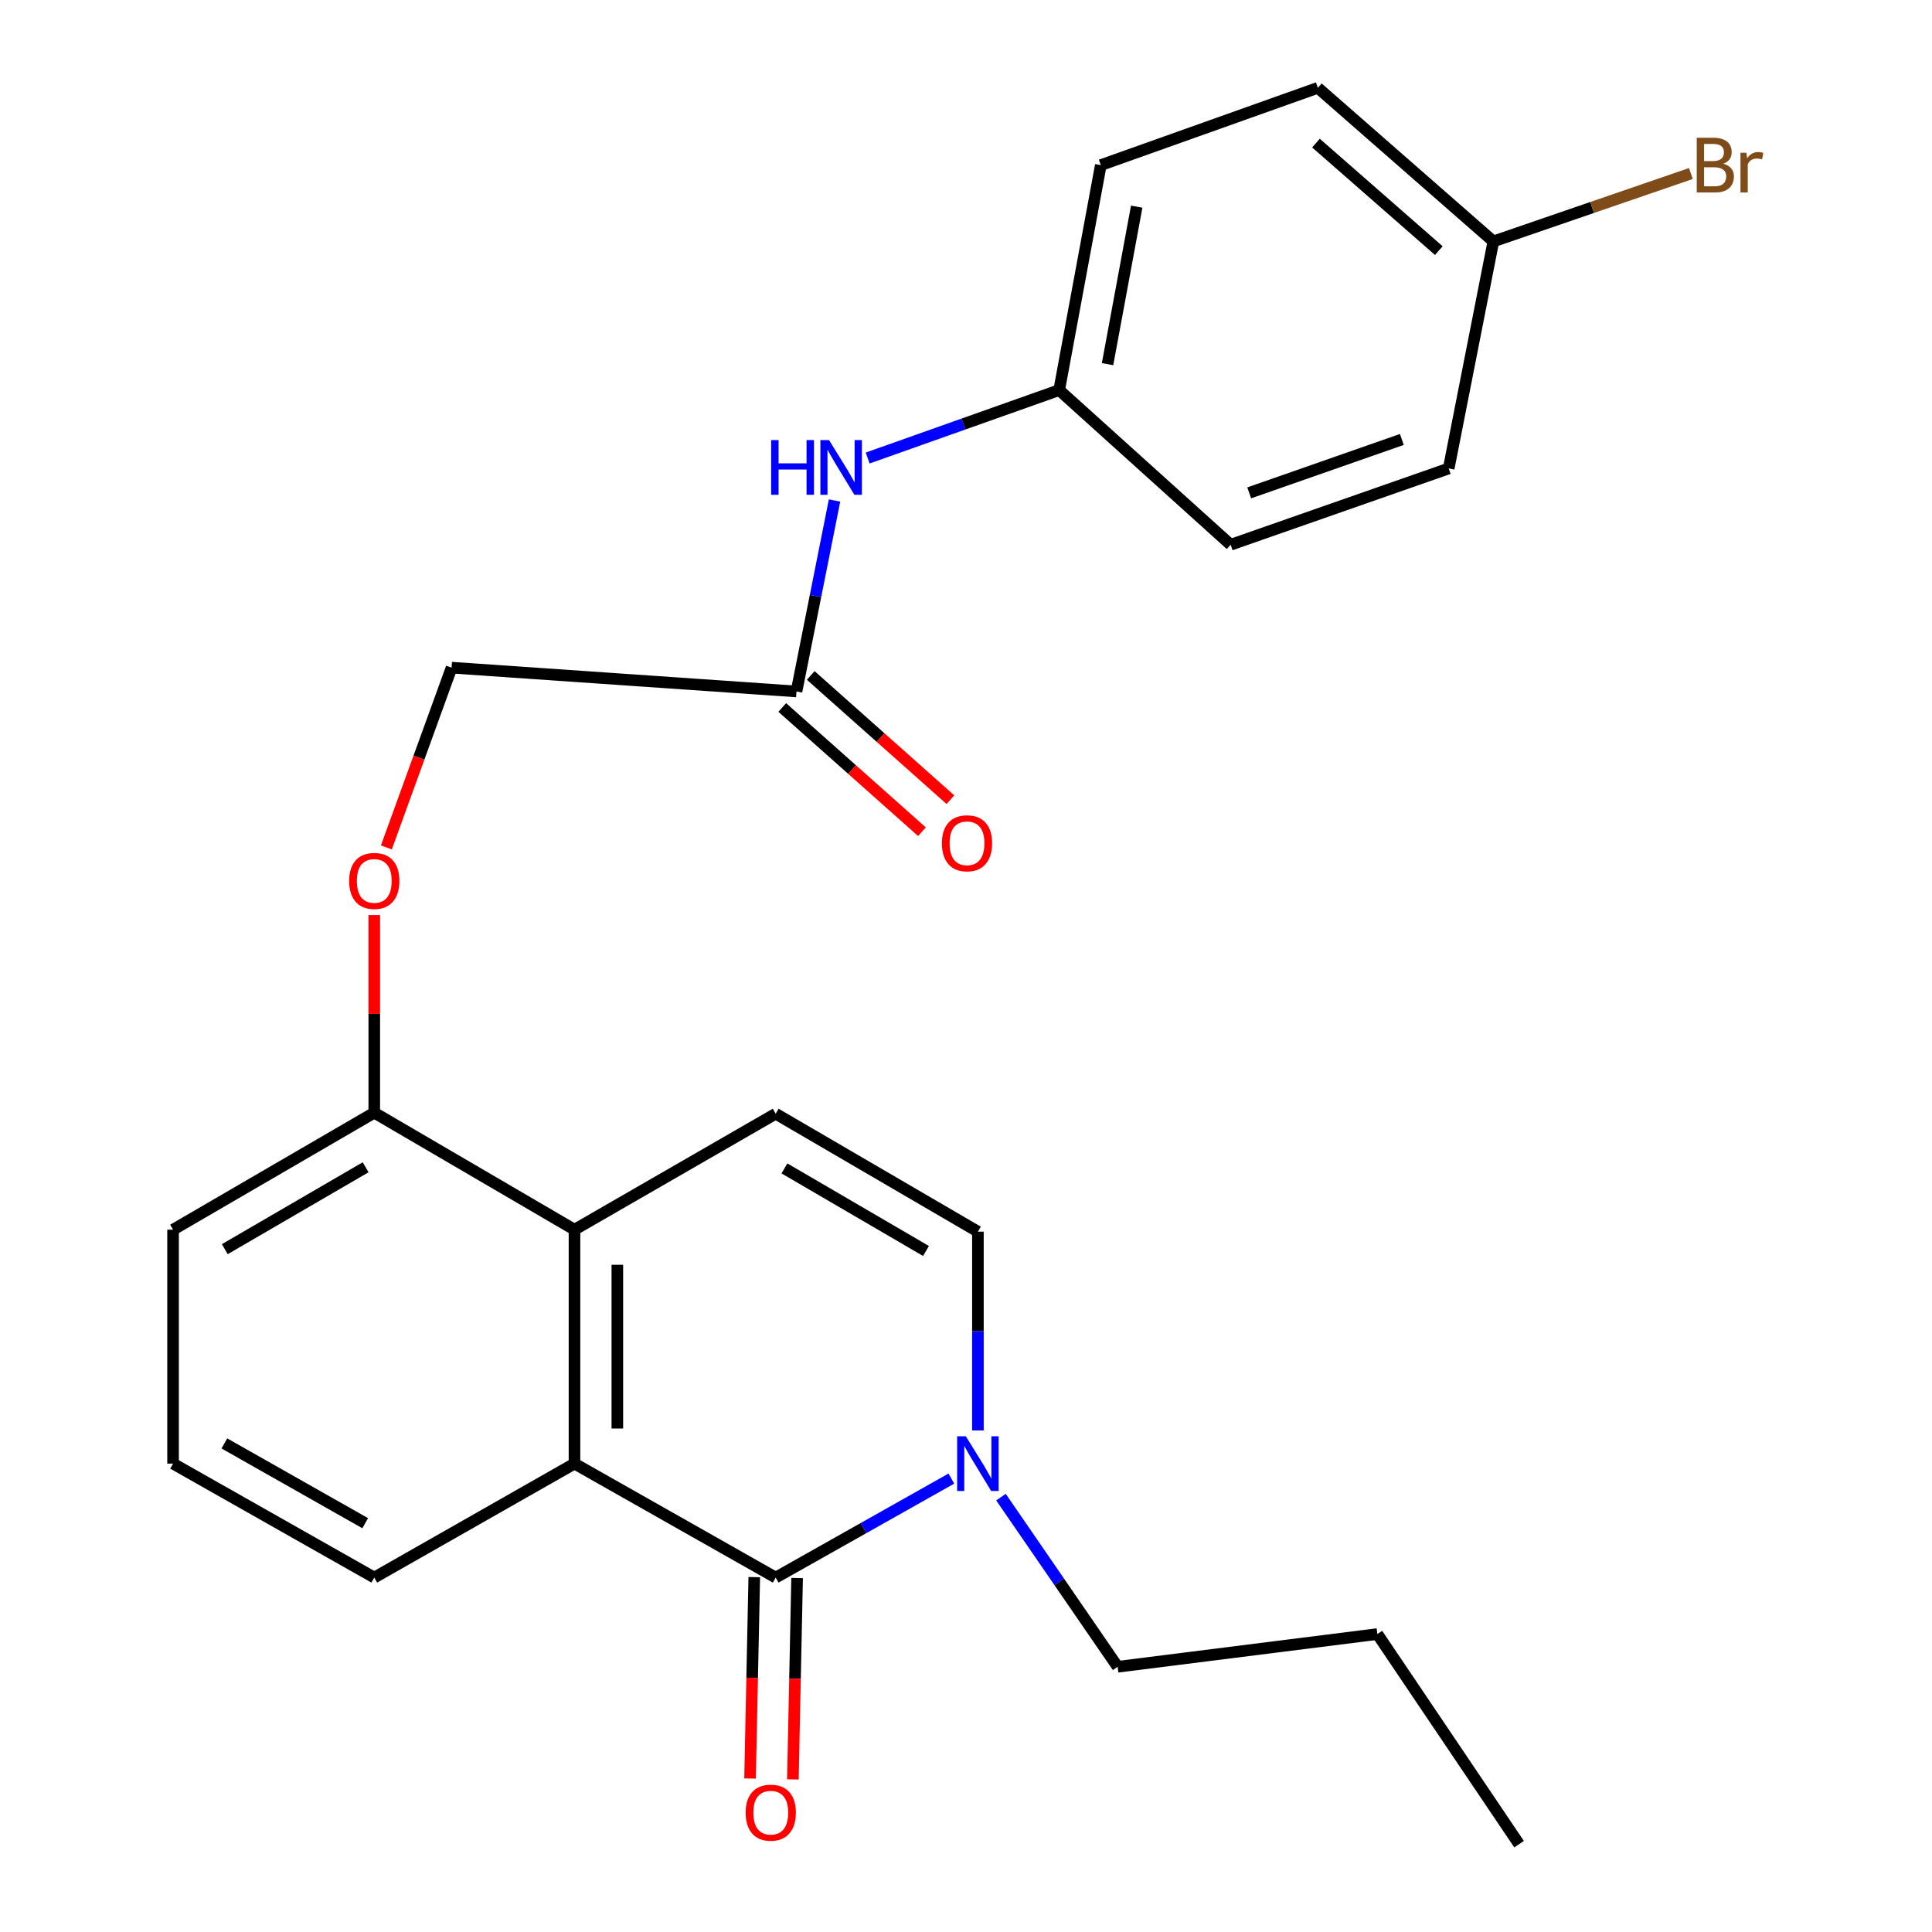 <?xml version='1.0' encoding='iso-8859-1'?>
<svg version='1.1' baseProfile='full'
              xmlns='http://www.w3.org/2000/svg'
                      xmlns:rdkit='http://www.rdkit.org/xml'
                      xmlns:xlink='http://www.w3.org/1999/xlink'
                  xml:space='preserve'
width='1000px' height='1000px' viewBox='0 0 1000 1000'>
<!-- END OF HEADER -->
<rect style='opacity:1.0;fill:#FFFFFF;stroke:none' width='1000' height='1000' x='0' y='0'> </rect>
<path class='bond-0' d='M 401.496,816.547 L 297.356,757.565' style='fill:none;fill-rule:evenodd;stroke:#000000;stroke-width:6px;stroke-linecap:butt;stroke-linejoin:miter;stroke-opacity:1' />
<path class='bond-1' d='M 401.496,816.547 L 446.959,790.928' style='fill:none;fill-rule:evenodd;stroke:#000000;stroke-width:6px;stroke-linecap:butt;stroke-linejoin:miter;stroke-opacity:1' />
<path class='bond-1' d='M 446.959,790.928 L 492.422,765.309' style='fill:none;fill-rule:evenodd;stroke:#0000FF;stroke-width:6px;stroke-linecap:butt;stroke-linejoin:miter;stroke-opacity:1' />
<path class='bond-6' d='M 390.409,816.314 L 389.316,868.433' style='fill:none;fill-rule:evenodd;stroke:#000000;stroke-width:6px;stroke-linecap:butt;stroke-linejoin:miter;stroke-opacity:1' />
<path class='bond-6' d='M 389.316,868.433 L 388.223,920.553' style='fill:none;fill-rule:evenodd;stroke:#FF0000;stroke-width:6px;stroke-linecap:butt;stroke-linejoin:miter;stroke-opacity:1' />
<path class='bond-6' d='M 412.582,816.779 L 411.489,868.899' style='fill:none;fill-rule:evenodd;stroke:#000000;stroke-width:6px;stroke-linecap:butt;stroke-linejoin:miter;stroke-opacity:1' />
<path class='bond-6' d='M 411.489,868.899 L 410.396,921.018' style='fill:none;fill-rule:evenodd;stroke:#FF0000;stroke-width:6px;stroke-linecap:butt;stroke-linejoin:miter;stroke-opacity:1' />
<path class='bond-2' d='M 297.356,757.565 L 297.356,636.483' style='fill:none;fill-rule:evenodd;stroke:#000000;stroke-width:6px;stroke-linecap:butt;stroke-linejoin:miter;stroke-opacity:1' />
<path class='bond-2' d='M 319.534,739.402 L 319.534,654.645' style='fill:none;fill-rule:evenodd;stroke:#000000;stroke-width:6px;stroke-linecap:butt;stroke-linejoin:miter;stroke-opacity:1' />
<path class='bond-14' d='M 297.356,757.565 L 193.721,816.547' style='fill:none;fill-rule:evenodd;stroke:#000000;stroke-width:6px;stroke-linecap:butt;stroke-linejoin:miter;stroke-opacity:1' />
<path class='bond-4' d='M 506.165,740.403 L 506.165,688.955' style='fill:none;fill-rule:evenodd;stroke:#0000FF;stroke-width:6px;stroke-linecap:butt;stroke-linejoin:miter;stroke-opacity:1' />
<path class='bond-4' d='M 506.165,688.955 L 506.165,637.506' style='fill:none;fill-rule:evenodd;stroke:#000000;stroke-width:6px;stroke-linecap:butt;stroke-linejoin:miter;stroke-opacity:1' />
<path class='bond-16' d='M 518.098,774.915 L 548.295,818.821' style='fill:none;fill-rule:evenodd;stroke:#0000FF;stroke-width:6px;stroke-linecap:butt;stroke-linejoin:miter;stroke-opacity:1' />
<path class='bond-16' d='M 548.295,818.821 L 578.491,862.727' style='fill:none;fill-rule:evenodd;stroke:#000000;stroke-width:6px;stroke-linecap:butt;stroke-linejoin:miter;stroke-opacity:1' />
<path class='bond-7' d='M 297.356,636.483 L 193.721,575.924' style='fill:none;fill-rule:evenodd;stroke:#000000;stroke-width:6px;stroke-linecap:butt;stroke-linejoin:miter;stroke-opacity:1' />
<path class='bond-25' d='M 297.356,636.483 L 401.496,576.454' style='fill:none;fill-rule:evenodd;stroke:#000000;stroke-width:6px;stroke-linecap:butt;stroke-linejoin:miter;stroke-opacity:1' />
<path class='bond-3' d='M 401.496,576.454 L 506.165,637.506' style='fill:none;fill-rule:evenodd;stroke:#000000;stroke-width:6px;stroke-linecap:butt;stroke-linejoin:miter;stroke-opacity:1' />
<path class='bond-3' d='M 406.022,604.769 L 479.29,647.506' style='fill:none;fill-rule:evenodd;stroke:#000000;stroke-width:6px;stroke-linecap:butt;stroke-linejoin:miter;stroke-opacity:1' />
<path class='bond-5' d='M 412.264,357.898 L 233.741,345.577' style='fill:none;fill-rule:evenodd;stroke:#000000;stroke-width:6px;stroke-linecap:butt;stroke-linejoin:miter;stroke-opacity:1' />
<path class='bond-8' d='M 412.264,357.898 L 422.111,308.478' style='fill:none;fill-rule:evenodd;stroke:#000000;stroke-width:6px;stroke-linecap:butt;stroke-linejoin:miter;stroke-opacity:1' />
<path class='bond-8' d='M 422.111,308.478 L 431.957,259.058' style='fill:none;fill-rule:evenodd;stroke:#0000FF;stroke-width:6px;stroke-linecap:butt;stroke-linejoin:miter;stroke-opacity:1' />
<path class='bond-10' d='M 404.895,366.184 L 441.047,398.339' style='fill:none;fill-rule:evenodd;stroke:#000000;stroke-width:6px;stroke-linecap:butt;stroke-linejoin:miter;stroke-opacity:1' />
<path class='bond-10' d='M 441.047,398.339 L 477.199,430.494' style='fill:none;fill-rule:evenodd;stroke:#FF0000;stroke-width:6px;stroke-linecap:butt;stroke-linejoin:miter;stroke-opacity:1' />
<path class='bond-10' d='M 419.634,349.612 L 455.787,381.767' style='fill:none;fill-rule:evenodd;stroke:#000000;stroke-width:6px;stroke-linecap:butt;stroke-linejoin:miter;stroke-opacity:1' />
<path class='bond-10' d='M 455.787,381.767 L 491.939,413.922' style='fill:none;fill-rule:evenodd;stroke:#FF0000;stroke-width:6px;stroke-linecap:butt;stroke-linejoin:miter;stroke-opacity:1' />
<path class='bond-9' d='M 193.721,575.924 L 193.721,524.781' style='fill:none;fill-rule:evenodd;stroke:#000000;stroke-width:6px;stroke-linecap:butt;stroke-linejoin:miter;stroke-opacity:1' />
<path class='bond-9' d='M 193.721,524.781 L 193.721,473.639' style='fill:none;fill-rule:evenodd;stroke:#FF0000;stroke-width:6px;stroke-linecap:butt;stroke-linejoin:miter;stroke-opacity:1' />
<path class='bond-26' d='M 193.721,575.924 L 89.582,636.483' style='fill:none;fill-rule:evenodd;stroke:#000000;stroke-width:6px;stroke-linecap:butt;stroke-linejoin:miter;stroke-opacity:1' />
<path class='bond-26' d='M 189.249,604.18 L 116.352,646.572' style='fill:none;fill-rule:evenodd;stroke:#000000;stroke-width:6px;stroke-linecap:butt;stroke-linejoin:miter;stroke-opacity:1' />
<path class='bond-12' d='M 449.101,237.071 L 498.665,219.491' style='fill:none;fill-rule:evenodd;stroke:#0000FF;stroke-width:6px;stroke-linecap:butt;stroke-linejoin:miter;stroke-opacity:1' />
<path class='bond-12' d='M 498.665,219.491 L 548.23,201.911' style='fill:none;fill-rule:evenodd;stroke:#000000;stroke-width:6px;stroke-linecap:butt;stroke-linejoin:miter;stroke-opacity:1' />
<path class='bond-11' d='M 199.981,438.624 L 216.861,392.101' style='fill:none;fill-rule:evenodd;stroke:#FF0000;stroke-width:6px;stroke-linecap:butt;stroke-linejoin:miter;stroke-opacity:1' />
<path class='bond-11' d='M 216.861,392.101 L 233.741,345.577' style='fill:none;fill-rule:evenodd;stroke:#000000;stroke-width:6px;stroke-linecap:butt;stroke-linejoin:miter;stroke-opacity:1' />
<path class='bond-17' d='M 548.23,201.911 L 636.981,281.962' style='fill:none;fill-rule:evenodd;stroke:#000000;stroke-width:6px;stroke-linecap:butt;stroke-linejoin:miter;stroke-opacity:1' />
<path class='bond-18' d='M 548.23,201.911 L 569.78,85.462' style='fill:none;fill-rule:evenodd;stroke:#000000;stroke-width:6px;stroke-linecap:butt;stroke-linejoin:miter;stroke-opacity:1' />
<path class='bond-18' d='M 573.271,188.479 L 588.356,106.965' style='fill:none;fill-rule:evenodd;stroke:#000000;stroke-width:6px;stroke-linecap:butt;stroke-linejoin:miter;stroke-opacity:1' />
<path class='bond-13' d='M 772.958,124.964 L 682.126,45.455' style='fill:none;fill-rule:evenodd;stroke:#000000;stroke-width:6px;stroke-linecap:butt;stroke-linejoin:miter;stroke-opacity:1' />
<path class='bond-13' d='M 744.726,129.726 L 681.143,74.069' style='fill:none;fill-rule:evenodd;stroke:#000000;stroke-width:6px;stroke-linecap:butt;stroke-linejoin:miter;stroke-opacity:1' />
<path class='bond-15' d='M 772.958,124.964 L 824.078,107.389' style='fill:none;fill-rule:evenodd;stroke:#000000;stroke-width:6px;stroke-linecap:butt;stroke-linejoin:miter;stroke-opacity:1' />
<path class='bond-15' d='M 824.078,107.389 L 875.197,89.814' style='fill:none;fill-rule:evenodd;stroke:#7F4C19;stroke-width:6px;stroke-linecap:butt;stroke-linejoin:miter;stroke-opacity:1' />
<path class='bond-27' d='M 772.958,124.964 L 749.844,242.472' style='fill:none;fill-rule:evenodd;stroke:#000000;stroke-width:6px;stroke-linecap:butt;stroke-linejoin:miter;stroke-opacity:1' />
<path class='bond-21' d='M 193.721,816.547 L 89.582,757.565' style='fill:none;fill-rule:evenodd;stroke:#000000;stroke-width:6px;stroke-linecap:butt;stroke-linejoin:miter;stroke-opacity:1' />
<path class='bond-21' d='M 189.03,788.401 L 116.133,747.114' style='fill:none;fill-rule:evenodd;stroke:#000000;stroke-width:6px;stroke-linecap:butt;stroke-linejoin:miter;stroke-opacity:1' />
<path class='bond-23' d='M 578.491,862.727 L 712.929,845.785' style='fill:none;fill-rule:evenodd;stroke:#000000;stroke-width:6px;stroke-linecap:butt;stroke-linejoin:miter;stroke-opacity:1' />
<path class='bond-20' d='M 636.981,281.962 L 749.844,242.472' style='fill:none;fill-rule:evenodd;stroke:#000000;stroke-width:6px;stroke-linecap:butt;stroke-linejoin:miter;stroke-opacity:1' />
<path class='bond-20' d='M 646.585,255.105 L 725.59,227.462' style='fill:none;fill-rule:evenodd;stroke:#000000;stroke-width:6px;stroke-linecap:butt;stroke-linejoin:miter;stroke-opacity:1' />
<path class='bond-19' d='M 569.78,85.462 L 682.126,45.455' style='fill:none;fill-rule:evenodd;stroke:#000000;stroke-width:6px;stroke-linecap:butt;stroke-linejoin:miter;stroke-opacity:1' />
<path class='bond-22' d='M 89.582,757.565 L 89.582,636.483' style='fill:none;fill-rule:evenodd;stroke:#000000;stroke-width:6px;stroke-linecap:butt;stroke-linejoin:miter;stroke-opacity:1' />
<path class='bond-24' d='M 712.929,845.785 L 786.278,954.545' style='fill:none;fill-rule:evenodd;stroke:#000000;stroke-width:6px;stroke-linecap:butt;stroke-linejoin:miter;stroke-opacity:1' />
<path  class='atom-2' d='M 499.905 743.405
L 509.185 758.405
Q 510.105 759.885, 511.585 762.565
Q 513.065 765.245, 513.145 765.405
L 513.145 743.405
L 516.905 743.405
L 516.905 771.725
L 513.025 771.725
L 503.065 755.325
Q 501.905 753.405, 500.665 751.205
Q 499.465 749.005, 499.105 748.325
L 499.105 771.725
L 495.425 771.725
L 495.425 743.405
L 499.905 743.405
' fill='#0000FF'/>
<path  class='atom-7' d='M 385.945 938.226
Q 385.945 931.426, 389.305 927.626
Q 392.665 923.826, 398.945 923.826
Q 405.225 923.826, 408.585 927.626
Q 411.945 931.426, 411.945 938.226
Q 411.945 945.106, 408.545 949.026
Q 405.145 952.906, 398.945 952.906
Q 392.705 952.906, 389.305 949.026
Q 385.945 945.146, 385.945 938.226
M 398.945 949.706
Q 403.265 949.706, 405.585 946.826
Q 407.945 943.906, 407.945 938.226
Q 407.945 932.666, 405.585 929.866
Q 403.265 927.026, 398.945 927.026
Q 394.625 927.026, 392.265 929.826
Q 389.945 932.626, 389.945 938.226
Q 389.945 943.946, 392.265 946.826
Q 394.625 949.706, 398.945 949.706
' fill='#FF0000'/>
<path  class='atom-9' d='M 399.147 227.782
L 402.987 227.782
L 402.987 239.822
L 417.467 239.822
L 417.467 227.782
L 421.307 227.782
L 421.307 256.102
L 417.467 256.102
L 417.467 243.022
L 402.987 243.022
L 402.987 256.102
L 399.147 256.102
L 399.147 227.782
' fill='#0000FF'/>
<path  class='atom-9' d='M 429.107 227.782
L 438.387 242.782
Q 439.307 244.262, 440.787 246.942
Q 442.267 249.622, 442.347 249.782
L 442.347 227.782
L 446.107 227.782
L 446.107 256.102
L 442.227 256.102
L 432.267 239.702
Q 431.107 237.782, 429.867 235.582
Q 428.667 233.382, 428.307 232.702
L 428.307 256.102
L 424.627 256.102
L 424.627 227.782
L 429.107 227.782
' fill='#0000FF'/>
<path  class='atom-10' d='M 180.721 455.957
Q 180.721 449.157, 184.081 445.357
Q 187.441 441.557, 193.721 441.557
Q 200.001 441.557, 203.361 445.357
Q 206.721 449.157, 206.721 455.957
Q 206.721 462.837, 203.321 466.757
Q 199.921 470.637, 193.721 470.637
Q 187.481 470.637, 184.081 466.757
Q 180.721 462.877, 180.721 455.957
M 193.721 467.437
Q 198.041 467.437, 200.361 464.557
Q 202.721 461.637, 202.721 455.957
Q 202.721 450.397, 200.361 447.597
Q 198.041 444.757, 193.721 444.757
Q 189.401 444.757, 187.041 447.557
Q 184.721 450.357, 184.721 455.957
Q 184.721 461.677, 187.041 464.557
Q 189.401 467.437, 193.721 467.437
' fill='#FF0000'/>
<path  class='atom-11' d='M 487.522 436.477
Q 487.522 429.677, 490.882 425.877
Q 494.242 422.077, 500.522 422.077
Q 506.802 422.077, 510.162 425.877
Q 513.522 429.677, 513.522 436.477
Q 513.522 443.357, 510.122 447.277
Q 506.722 451.157, 500.522 451.157
Q 494.282 451.157, 490.882 447.277
Q 487.522 443.397, 487.522 436.477
M 500.522 447.957
Q 504.842 447.957, 507.162 445.077
Q 509.522 442.157, 509.522 436.477
Q 509.522 430.917, 507.162 428.117
Q 504.842 425.277, 500.522 425.277
Q 496.202 425.277, 493.842 428.077
Q 491.522 430.877, 491.522 436.477
Q 491.522 442.197, 493.842 445.077
Q 496.202 447.957, 500.522 447.957
' fill='#FF0000'/>
<path  class='atom-16' d='M 891.995 84.742
Q 894.715 85.502, 896.075 87.182
Q 897.475 88.822, 897.475 91.262
Q 897.475 95.182, 894.955 97.422
Q 892.475 99.622, 887.755 99.622
L 878.235 99.622
L 878.235 71.302
L 886.595 71.302
Q 891.435 71.302, 893.875 73.262
Q 896.315 75.222, 896.315 78.822
Q 896.315 83.102, 891.995 84.742
M 882.035 74.502
L 882.035 83.382
L 886.595 83.382
Q 889.395 83.382, 890.835 82.262
Q 892.315 81.102, 892.315 78.822
Q 892.315 74.502, 886.595 74.502
L 882.035 74.502
M 887.755 96.422
Q 890.515 96.422, 891.995 95.102
Q 893.475 93.782, 893.475 91.262
Q 893.475 88.942, 891.835 87.782
Q 890.235 86.582, 887.155 86.582
L 882.035 86.582
L 882.035 96.422
L 887.755 96.422
' fill='#7F4C19'/>
<path  class='atom-16' d='M 903.915 79.062
L 904.355 81.902
Q 906.515 78.702, 910.035 78.702
Q 911.155 78.702, 912.675 79.102
L 912.075 82.462
Q 910.355 82.062, 909.395 82.062
Q 907.715 82.062, 906.595 82.742
Q 905.515 83.382, 904.635 84.942
L 904.635 99.622
L 900.875 99.622
L 900.875 79.062
L 903.915 79.062
' fill='#7F4C19'/>
</svg>
